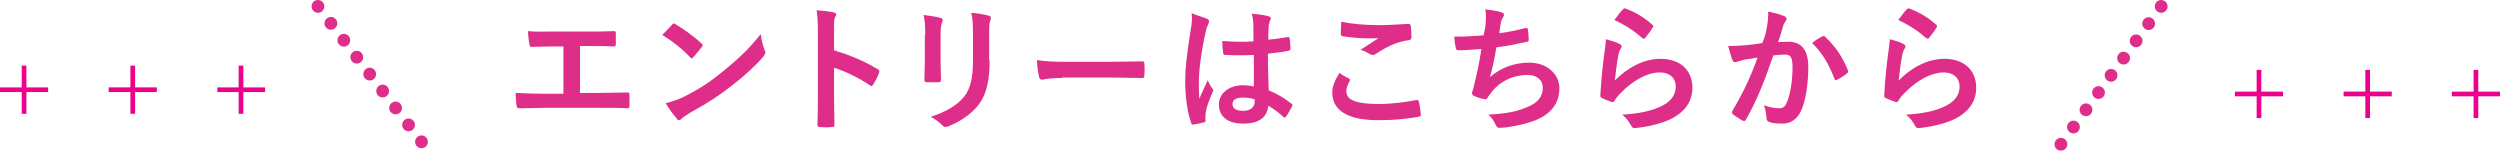 <svg version="1.1"
xmlns="http://www.w3.org/2000/svg" xmlns:xlink="http://www.w3.org/1999/xlink" xmlns:a="http://ns.adobe.com/AdobeSVGViewerExtensions/3.0/"
x="0px" y="0px" width="586.6px" height="37px" viewBox="0 0 586.6 37" enable-background="new 0 0 586.6 37" xml:space="preserve"
>
<defs>
</defs>
<g>
<g>
<path fill="#DF2E8A" d="M136.1,21.8h4.6c2.1,0,4.3-0.1,6.5-0.1c0.4,0,0.5,0.1,0.5,0.5c0,0.8,0,1.7,0,2.6c0,0.4-0.1,0.6-0.5,0.6
c-1.5-0.1-4.4-0.1-6.5-0.1h-12.9c-1.3,0-3.4,0.1-5.9,0.1c-0.5,0-0.6-0.1-0.7-0.6c-0.1-0.7-0.2-1.9-0.2-3c2.3,0.1,4.7,0.2,6.8,0.2
h4.4V10.9h-2.5c-2.3,0-3.6,0.1-5,0.1c-0.4,0-0.4-0.2-0.5-0.7c-0.1-0.6-0.3-1.9-0.3-3c1.6,0.2,2.9,0.1,5.5,0.1h9.1
c2,0,3.7,0,5.6-0.1c0.3,0,0.4,0.2,0.4,0.5c0,0.8,0,1.7,0,2.5c0,0.4-0.1,0.6-0.4,0.6c-2.1-0.1-3.7-0.1-5.5-0.1h-2.5V21.8z"/>
<path fill="#DF2E8A" d="M157.7,5.8c0.1-0.2,0.3-0.3,0.4-0.3c0.1,0,0.3,0.1,0.4,0.2c1.6,0.9,4.3,2.8,6.1,4.5
c0.2,0.2,0.3,0.3,0.3,0.4s-0.1,0.3-0.2,0.4c-0.5,0.6-1.5,1.9-2,2.4c-0.2,0.2-0.3,0.3-0.4,0.3c-0.1,0-0.3-0.1-0.4-0.3
c-1.9-2-4.2-3.8-6.5-5.2C156.2,7.4,157.1,6.4,157.7,5.8z M160.5,22.7c3.9-2,6-3.4,9.2-6c3.9-3.2,6-5.2,8.8-8.7
c0.2,1.6,0.5,2.7,0.9,3.7c0.1,0.2,0.2,0.4,0.2,0.6c0,0.3-0.2,0.5-0.5,1c-1.7,2-4.4,4.5-7.4,6.8c-2.7,2.1-5.3,3.9-9.7,6.3
c-1.4,0.9-1.9,1.2-2.1,1.5c-0.2,0.2-0.4,0.3-0.6,0.3c-0.2,0-0.4-0.1-0.5-0.4c-0.8-0.9-1.8-2.2-2.6-3.6
C157.8,23.8,158.8,23.5,160.5,22.7z"/>
<path fill="#DF2E8A" d="M195.7,11.8c3.9,1.2,7,2.5,10.2,4.4c0.4,0.2,0.5,0.4,0.4,0.8c-0.4,1.1-0.9,2-1.4,2.8
c-0.1,0.2-0.3,0.4-0.4,0.4c-0.1,0-0.2,0-0.4-0.2c-2.9-1.9-5.8-3.3-8.4-4.1v7.1c0,2.1,0.1,4,0.1,6.3c0,0.4-0.1,0.5-0.6,0.5
c-0.9,0.1-1.9,0.1-2.8,0c-0.4,0-0.6-0.1-0.6-0.5c0.1-2.4,0.1-4.3,0.1-6.3V7.1c0-2.4-0.1-3.5-0.3-4.7c1.5,0.1,3.1,0.3,4,0.5
c0.4,0.1,0.6,0.3,0.6,0.5c0,0.2-0.1,0.4-0.3,0.7c-0.2,0.4-0.2,1.2-0.2,3V11.8z"/>
<path fill="#DF2E8A" d="M217.1,8.2c0-2.2-0.1-3.4-0.4-4.7c1.3,0.2,3,0.4,4,0.7c0.4,0.1,0.5,0.3,0.5,0.5c0,0.2-0.1,0.3-0.1,0.5
c-0.3,0.6-0.4,1.4-0.4,3v6.5c0,1.7,0.1,2.9,0.1,4c0,0.5-0.2,0.6-0.7,0.6h-2.6c-0.4,0-0.6-0.2-0.6-0.5c0-1.1,0.1-3,0.1-4.4V8.2z
M232.2,14.2c0,4.7-0.7,7.9-2.6,10.4c-1.6,2.1-4.4,4-7,5c-0.3,0.1-0.5,0.2-0.7,0.2c-0.3,0-0.5-0.1-0.8-0.4c-0.8-0.8-1.6-1.4-2.7-2
c3.4-1.1,6.1-2.6,7.8-4.7c1.5-1.8,2.1-4.5,2.1-8.5v-6c0-2.8-0.1-3.8-0.4-5.2c1.5,0.1,3.1,0.4,4.2,0.7c0.3,0.1,0.4,0.3,0.4,0.5
c0,0.2,0,0.4-0.1,0.5c-0.3,0.7-0.3,1.5-0.3,3.5V14.2z"/>
<path fill="#DF2E8A" d="M249.2,18.3c-3.2,0-4.4,0.4-4.7,0.4c-0.4,0-0.6-0.2-0.7-0.7c-0.2-0.7-0.4-2.2-0.5-3.9
c2.1,0.3,3.7,0.4,6.9,0.4h10.3c2.4,0,4.9-0.1,7.4-0.1c0.5,0,0.6,0.1,0.6,0.4c0.1,1,0.1,2,0,3c0,0.4-0.1,0.5-0.6,0.5
c-2.4,0-4.8-0.1-7.1-0.1H249.2z"/>
<path fill="#DF2E8A" d="M283.2,4.4c0.4,0.2,0.5,0.4,0.5,0.6c0,0.2-0.1,0.4-0.2,0.7c-0.2,0.4-0.4,0.8-0.6,1.8
c-1.1,4.8-1.6,9.3-1.6,11.6c0,1.3,0,2.8,0.1,4.1c0.6-1.5,1.3-2.8,2-4.4c0.4,1,0.7,1.5,1.1,2c0.1,0.2,0.2,0.3,0.2,0.4
s-0.1,0.3-0.2,0.5c-1.1,2.5-1.5,3.9-1.6,4.9c-0.1,0.9-0.1,1.4,0,1.7c0,0.2-0.1,0.3-0.4,0.4c-0.6,0.2-1.5,0.4-2.4,0.5
c-0.4,0.1-0.5,0.1-0.6-0.4c-0.9-2.3-1.4-6.1-1.4-9.8c0-3.1,0.3-5.6,1.3-12.1c0.2-1.1,0.4-2.5,0.2-3.8
C280.8,3.6,282.5,4.1,283.2,4.4z M294.2,12.9c-2.2,0.1-4.4,0.1-6.6,0c-0.4,0-0.5-0.1-0.6-0.4c-0.1-0.8-0.2-1.9-0.2-2.9
c2.4,0.2,4.9,0.3,7.3,0.1c0-1.2,0-2.2,0-3.4c0-1.2-0.1-2-0.4-3.1c1.9,0.2,2.8,0.3,3.9,0.6c0.4,0.1,0.6,0.3,0.6,0.5
c0,0.2-0.1,0.3-0.2,0.5c-0.1,0.3-0.2,0.7-0.3,1.1c-0.1,1.1-0.1,1.9-0.1,3.4c1.5-0.1,3.2-0.4,4.5-0.6c0.4-0.1,0.4,0,0.5,0.4
c0.1,0.6,0.2,1.6,0.2,2.3c0,0.3-0.1,0.4-0.4,0.5c-1.2,0.3-3.3,0.5-4.9,0.7c0,3.6,0.1,5.8,0.2,8.6c1.9,0.8,3.5,1.7,5.3,3.1
c0.3,0.2,0.3,0.3,0.2,0.6c-0.4,0.8-0.9,1.7-1.5,2.5c-0.1,0.1-0.2,0.2-0.3,0.2c-0.1,0-0.2-0.1-0.3-0.2c-1-0.9-2-1.7-3.5-2.6
c-0.3,2.7-2.1,4.2-5.9,4.2c-3.7,0-5.7-1.7-5.7-4.5c0-2.6,2.4-4.5,5.6-4.5c0.8,0,1.8,0.1,2.6,0.3C294.2,17.8,294.2,15.5,294.2,12.9
z M291.6,22.9c-1.5,0-2.4,0.5-2.4,1.5c0,1,0.7,1.6,2.6,1.6c1.6,0,2.6-0.9,2.6-2.1c0-0.2,0-0.4,0-0.6
C293.4,23,292.5,22.9,291.6,22.9z"/>
<path fill="#DF2E8A" d="M316.5,18.4c0.3,0.2,0.3,0.3,0.2,0.6c-0.5,0.7-0.8,1.8-0.8,2.4c0,2,2.1,3,7.6,3c3.1,0,6-0.4,8.7-0.9
c0.4-0.1,0.6,0,0.7,0.3c0.2,0.6,0.4,2.3,0.5,3.1c0,0.3-0.2,0.4-0.5,0.5c-3,0.5-5.5,0.8-9.5,0.8c-7.2,0-10.8-2.3-10.8-6.5
c0-1.3,0.5-2.7,1.7-4.6C314.8,17.5,315.6,18,316.5,18.4z M323.7,5.9c2.3,0,4.7-0.2,6.8-0.3c0.3,0,0.4,0.1,0.5,0.4
c0.1,0.7,0.2,1.6,0.2,2.7c0,0.4-0.2,0.6-0.5,0.7c-3,0.4-5.2,1.5-7.8,3.2c-0.3,0.2-0.5,0.3-0.8,0.3c-0.2,0-0.4-0.1-0.7-0.2
c-0.6-0.4-1.3-0.8-2.2-1c1.7-1.1,3.1-2,4.2-2.7C322.5,9,321.5,9,320.6,9c-1.2,0-3.8-0.2-5.6-0.5c-0.3-0.1-0.4-0.2-0.4-0.6
c0-0.8,0.1-1.7,0.1-2.8C317.1,5.6,320.2,5.9,323.7,5.9z"/>
<path fill="#DF2E8A" d="M348.6,5.3c0.1-1.4,0.1-2.2-0.1-3.1c1.8,0.2,3,0.4,3.8,0.7c0.4,0.1,0.6,0.3,0.6,0.6c0,0.2-0.1,0.4-0.2,0.5
c-0.2,0.3-0.5,0.8-0.5,1.2c-0.2,0.9-0.3,1.5-0.4,2.6c1.6-0.2,4.2-0.7,6-1.2c0.4-0.1,0.6-0.1,0.7,0.3c0.1,0.7,0.2,1.6,0.2,2.4
c0,0.4-0.1,0.4-0.4,0.5c-2.8,0.6-4.5,1-7.2,1.3c-0.4,2.7-0.9,4.8-1.5,7c2.5-2.2,5.7-3.4,9.2-3.4c4.3,0,7.1,2.8,7.1,6
c0,2.8-1.2,4.9-3.6,6.5c-1.9,1.2-4.7,2-8.2,2.6c-0.8,0.1-1.6,0.2-2.4,0.2c-0.3,0-0.5-0.2-0.8-0.8c-0.5-1.1-1-1.7-1.7-2.3
c4.7-0.3,6.6-0.7,9.2-1.8c2.5-1,3.6-2.5,3.6-4.5c0-1.7-1.2-3-3.6-3c-3.5,0-6.6,1.6-8.4,4c-0.3,0.4-0.6,0.8-0.9,1.2
c-0.2,0.4-0.3,0.5-0.6,0.5c-0.7-0.1-1.8-0.4-2.4-0.7c-0.5-0.2-0.7-0.4-0.7-0.6c0-0.1,0-0.4,0.1-0.6c0.2-0.5,0.3-1,0.4-1.5
c0.7-2.8,1.2-5.2,1.7-8.4c-1.7,0.1-3.7,0.3-5.4,0.3c-0.4,0-0.5-0.2-0.6-0.4c-0.1-0.4-0.3-1.7-0.4-2.8c2.5,0,4.5-0.1,6.9-0.3
C348.4,7.1,348.6,6.1,348.6,5.3z"/>
<path fill="#DF2E8A" d="M380,10.3c0.4,0.2,0.5,0.4,0.5,0.6c0,0.2-0.1,0.3-0.2,0.5c-0.3,0.5-0.5,1.1-0.6,1.7
c-0.3,1.6-0.6,4-0.8,5.8c2.9-3,6.8-5.1,10.7-5.1c4.7,0,7.5,2.7,7.5,6.8c0,3.5-2.1,5.8-4.8,7.2c-2.1,1.1-5.4,1.9-8.2,2.2
c-0.7,0.1-1,0.1-1.3-0.4c-0.6-1.1-1.2-2-2.2-2.7c3.6-0.2,6.7-0.8,8.8-1.8c2.6-1.1,3.8-2.8,3.8-4.8c0-1.7-1.1-3.3-3.8-3.3
c-2.8,0-6.2,1.8-9.2,4.9c-0.6,0.6-1,1.1-1.4,1.8c-0.2,0.3-0.3,0.3-0.7,0.2c-0.7-0.3-1.5-0.5-2.2-0.9c-0.3-0.1-0.4-0.2-0.4-0.6
c0.2-3.7,0.6-7.5,1-10.3c0.1-1,0.3-1.8,0.3-2.9C377.9,9.5,379.3,9.9,380,10.3z M380.8,2.2c0.2-0.2,0.4-0.3,0.6-0.2
c2.4,0.9,4.4,2.1,6.3,3.8c0.2,0.1,0.2,0.2,0.2,0.4c0,0.1-0.1,0.2-0.2,0.4c-0.4,0.7-1.1,1.6-1.6,2.2c-0.1,0.2-0.3,0.3-0.4,0.3
c-0.1,0-0.2-0.1-0.4-0.2c-1.8-1.6-3.9-3-6.5-4.2C379.7,3.5,380.3,2.7,380.8,2.2z"/>
<path fill="#DF2E8A" d="M414.6,6.3c0.2-1,0.3-2.2,0.3-3.6c1.7,0.4,2.6,0.6,3.8,1.1c0.3,0.1,0.5,0.4,0.5,0.6c0,0.2-0.1,0.3-0.2,0.5
c-0.3,0.4-0.5,0.8-0.6,1.2c-0.4,1.3-0.7,2.5-1.2,3.8c0.9-0.1,1.8-0.1,2.5-0.1c3,0,4.6,2,4.6,5.9c0,3.8-0.6,8-1.7,10.3
c-0.9,2-2.5,3-4.3,3c-1.5,0-2.5-0.1-3.2-0.4c-0.4-0.1-0.6-0.4-0.6-0.9c-0.1-1-0.2-1.9-0.6-3c1.4,0.5,2.5,0.7,3.5,0.7
c1.1,0,1.5-0.4,2-1.7c0.7-1.8,1.2-4.8,1.2-7.9c0-2.3-0.4-3-1.8-3c-0.8,0-1.8,0.1-2.7,0.2c-2.1,6.1-3.9,10.6-6.4,15
c-0.2,0.4-0.4,0.5-0.8,0.3c-0.6-0.3-1.8-1.1-2.2-1.4c-0.2-0.2-0.3-0.3-0.3-0.5c0-0.1,0-0.2,0.1-0.4c2.6-4.4,4.2-7.8,5.9-12.5
c-1.2,0.2-2.3,0.4-3.1,0.5c-0.8,0.2-1.3,0.4-1.8,0.5c-0.4,0.2-0.8,0.1-1-0.4c-0.3-0.7-0.6-1.9-1-3.3c1.4,0,2.8-0.1,4.2-0.2
c1.3-0.1,2.5-0.3,3.8-0.5C414.2,8.5,414.4,7.4,414.6,6.3z M427.7,8.5c0.2-0.1,0.4-0.1,0.6,0.2c2.2,2,4.1,4.7,5.3,7.8
c0.1,0.3,0.1,0.4-0.1,0.6c-0.5,0.5-1.8,1.3-2.4,1.6c-0.3,0.2-0.6,0.1-0.7-0.3c-1.3-3.4-2.9-6.1-5.2-8.3
C425.9,9.5,426.8,8.9,427.7,8.5z"/>
<path fill="#DF2E8A" d="M446.6,10.3c0.4,0.2,0.5,0.4,0.5,0.6c0,0.2-0.1,0.3-0.2,0.5c-0.3,0.5-0.5,1.1-0.6,1.7
c-0.3,1.6-0.6,4-0.8,5.8c2.9-3,6.8-5.1,10.7-5.1c4.7,0,7.5,2.7,7.5,6.8c0,3.5-2.1,5.8-4.8,7.2c-2.1,1.1-5.4,1.9-8.2,2.2
c-0.7,0.1-1,0.1-1.3-0.4c-0.6-1.1-1.2-2-2.2-2.7c3.6-0.2,6.7-0.8,8.8-1.8c2.6-1.1,3.8-2.8,3.8-4.8c0-1.7-1.1-3.3-3.8-3.3
c-2.8,0-6.2,1.8-9.2,4.9c-0.6,0.6-1,1.1-1.4,1.8c-0.2,0.3-0.3,0.3-0.7,0.2c-0.7-0.3-1.5-0.5-2.2-0.9c-0.3-0.1-0.4-0.2-0.4-0.6
c0.2-3.7,0.6-7.5,1-10.3c0.1-1,0.3-1.8,0.3-2.9C444.6,9.5,445.9,9.9,446.6,10.3z M447.4,2.2c0.2-0.2,0.4-0.3,0.6-0.2
c2.4,0.9,4.4,2.1,6.3,3.8c0.2,0.1,0.2,0.2,0.2,0.4c0,0.1-0.1,0.2-0.2,0.4c-0.4,0.7-1.1,1.6-1.6,2.2c-0.1,0.2-0.3,0.3-0.4,0.3
c-0.1,0-0.2-0.1-0.4-0.2c-1.8-1.6-3.9-3-6.5-4.2C446.3,3.5,446.9,2.7,447.4,2.2z"/>
</g>
</g>
<line fill="none" stroke="#DF2E8A" stroke-width="3" stroke-linecap="round" stroke-linejoin="round" stroke-miterlimit="10" stroke-dasharray="0,5" x1="74.6" y1="1.5" x2="100.6" y2="35.5"/>
<line fill="none" stroke="#DF2E8A" stroke-width="3" stroke-linecap="round" stroke-linejoin="round" stroke-miterlimit="10" stroke-dasharray="0,5" x1="507.1" y1="1.5" x2="483.1" y2="34.5"/>
<g>
<g>
<path fill="#EC008C" d="M56,20.5v-5.1h1.1v5.1h5.1v1.1h-5.1v5.1H56v-5.1H51v-1.1H56z"/>
</g>
<g>
<path fill="#EC008C" d="M30.6,20.5v-5.1h1.1v5.1h5.1v1.1h-5.1v5.1h-1.1v-5.1h-5.1v-1.1H30.6z"/>
</g>
<g>
<path fill="#EC008C" d="M5.1,20.5v-5.1h1.1v5.1h5.1v1.1H6.2v5.1H5.1v-5.1H0v-1.1H5.1z"/>
</g>
</g>
<g>
<g>
<path fill="#EC008C" d="M580.4,21.5v-5.1h1.1v5.1h5.1v1.1h-5.1v5.1h-1.1v-5.1h-5.1v-1.1H580.4z"/>
</g>
<g>
<path fill="#EC008C" d="M555,21.5v-5.1h1.1v5.1h5.1v1.1h-5.1v5.1H555v-5.1h-5.1v-1.1H555z"/>
</g>
<g>
<path fill="#EC008C" d="M529.5,21.5v-5.1h1.1v5.1h5.1v1.1h-5.1v5.1h-1.1v-5.1h-5.1v-1.1H529.5z"/>
</g>
</g>
</svg>
